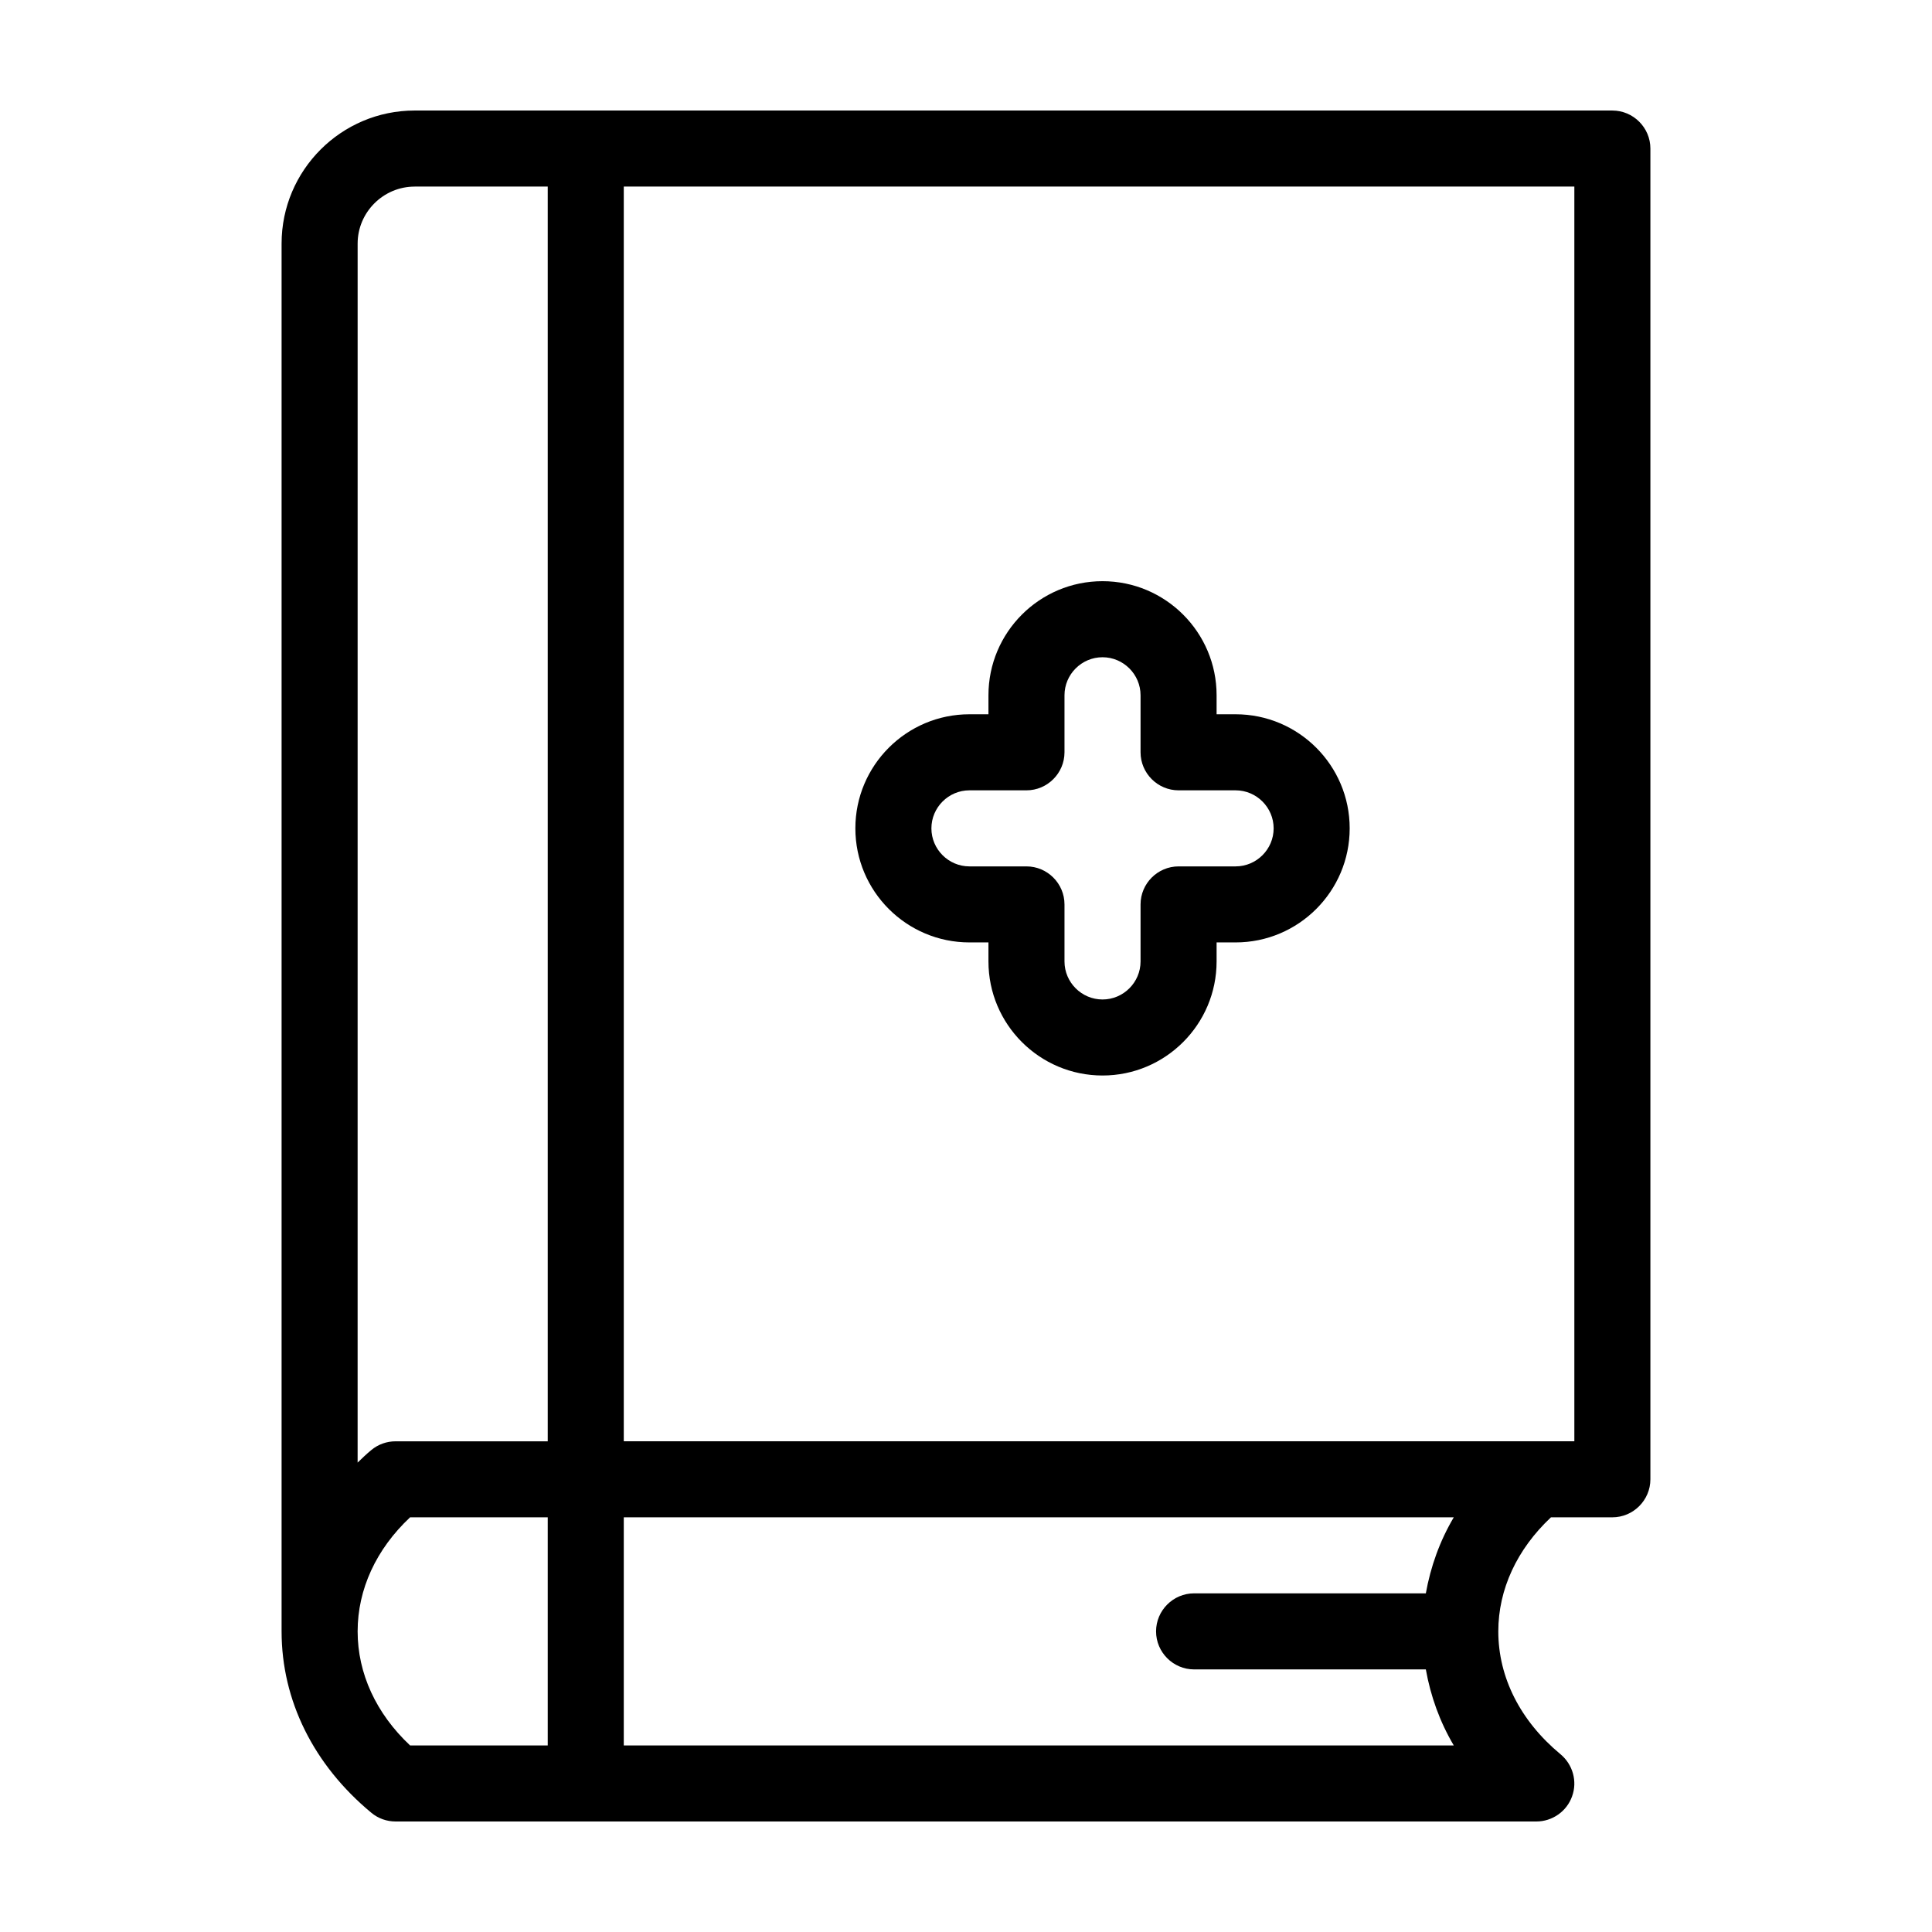 <?xml version="1.0" encoding="UTF-8"?>
<!-- The Best Svg Icon site in the world: iconSvg.co, Visit us! https://iconsvg.co -->
<svg fill="#000000" width="800px" height="800px" version="1.1" viewBox="144 144 512 512" xmlns="http://www.w3.org/2000/svg">
 <g>
  <path d="m571.29 173.29h-317.4c-19.445 0-35.266 15.82-35.266 35.266v367.78c0 18.289 8.465 35.367 23.781 48.062 1.809 1.512 4.078 2.316 6.445 2.316h302.29c4.231 0 8.062-2.672 9.473-6.648 1.461-3.981 0.203-8.465-3.074-11.184-10.629-8.816-16.473-20.355-16.473-32.547 0-11.133 4.938-21.766 13.957-30.23h16.27c5.543 0 10.078-4.535 10.078-10.078v-352.66c0-5.539-4.535-10.074-10.078-10.074zm-317.4 20.152h35.266v332.52h-40.305c-2.367 0-4.637 0.805-6.449 2.316-1.309 1.059-2.469 2.215-3.629 3.324l0.004-323.04c0-8.312 6.801-15.113 15.113-15.113zm-15.113 382.89c0-11.133 4.887-21.766 13.906-30.23h36.473v60.457h-36.477c-9.016-8.461-13.902-19.094-13.902-30.227zm70.531 30.227v-60.457h219.96c-3.727 6.297-6.144 13.098-7.406 20.152h-61.414c-5.543 0-10.078 4.535-10.078 10.078s4.535 10.078 10.078 10.078h61.414c1.258 7.055 3.68 13.855 7.406 20.152zm251.91-80.609h-251.91v-332.51h251.91z"/>
  <path d="m400.91 393.75h5.039v5.039c0 16.676 13.551 30.23 30.23 30.23 16.676 0 30.23-13.551 30.23-30.23v-5.039h5.039c16.676 0 30.23-13.551 30.23-30.23 0-16.676-13.551-30.23-30.23-30.23h-5.039v-5.039c0-16.676-13.551-30.23-30.23-30.23-16.676 0-30.23 13.551-30.23 30.23v5.039h-5.039c-16.676 0-30.23 13.551-30.23 30.23 0 16.68 13.555 30.23 30.23 30.23zm0-40.305h15.113c5.543 0 10.078-4.535 10.078-10.078v-15.113c0-5.543 4.535-10.078 10.078-10.078s10.078 4.535 10.078 10.078v15.113c0 5.543 4.535 10.078 10.078 10.078h15.113c5.543 0 10.078 4.535 10.078 10.078 0 5.543-4.535 10.078-10.078 10.078h-15.113c-5.543 0-10.078 4.535-10.078 10.078v15.113c0 5.543-4.535 10.078-10.078 10.078s-10.078-4.535-10.078-10.078v-15.113c0-5.543-4.535-10.078-10.078-10.078h-15.113c-5.543 0-10.078-4.535-10.078-10.078 0-5.543 4.535-10.078 10.078-10.078z"/>
 </g>
</svg>